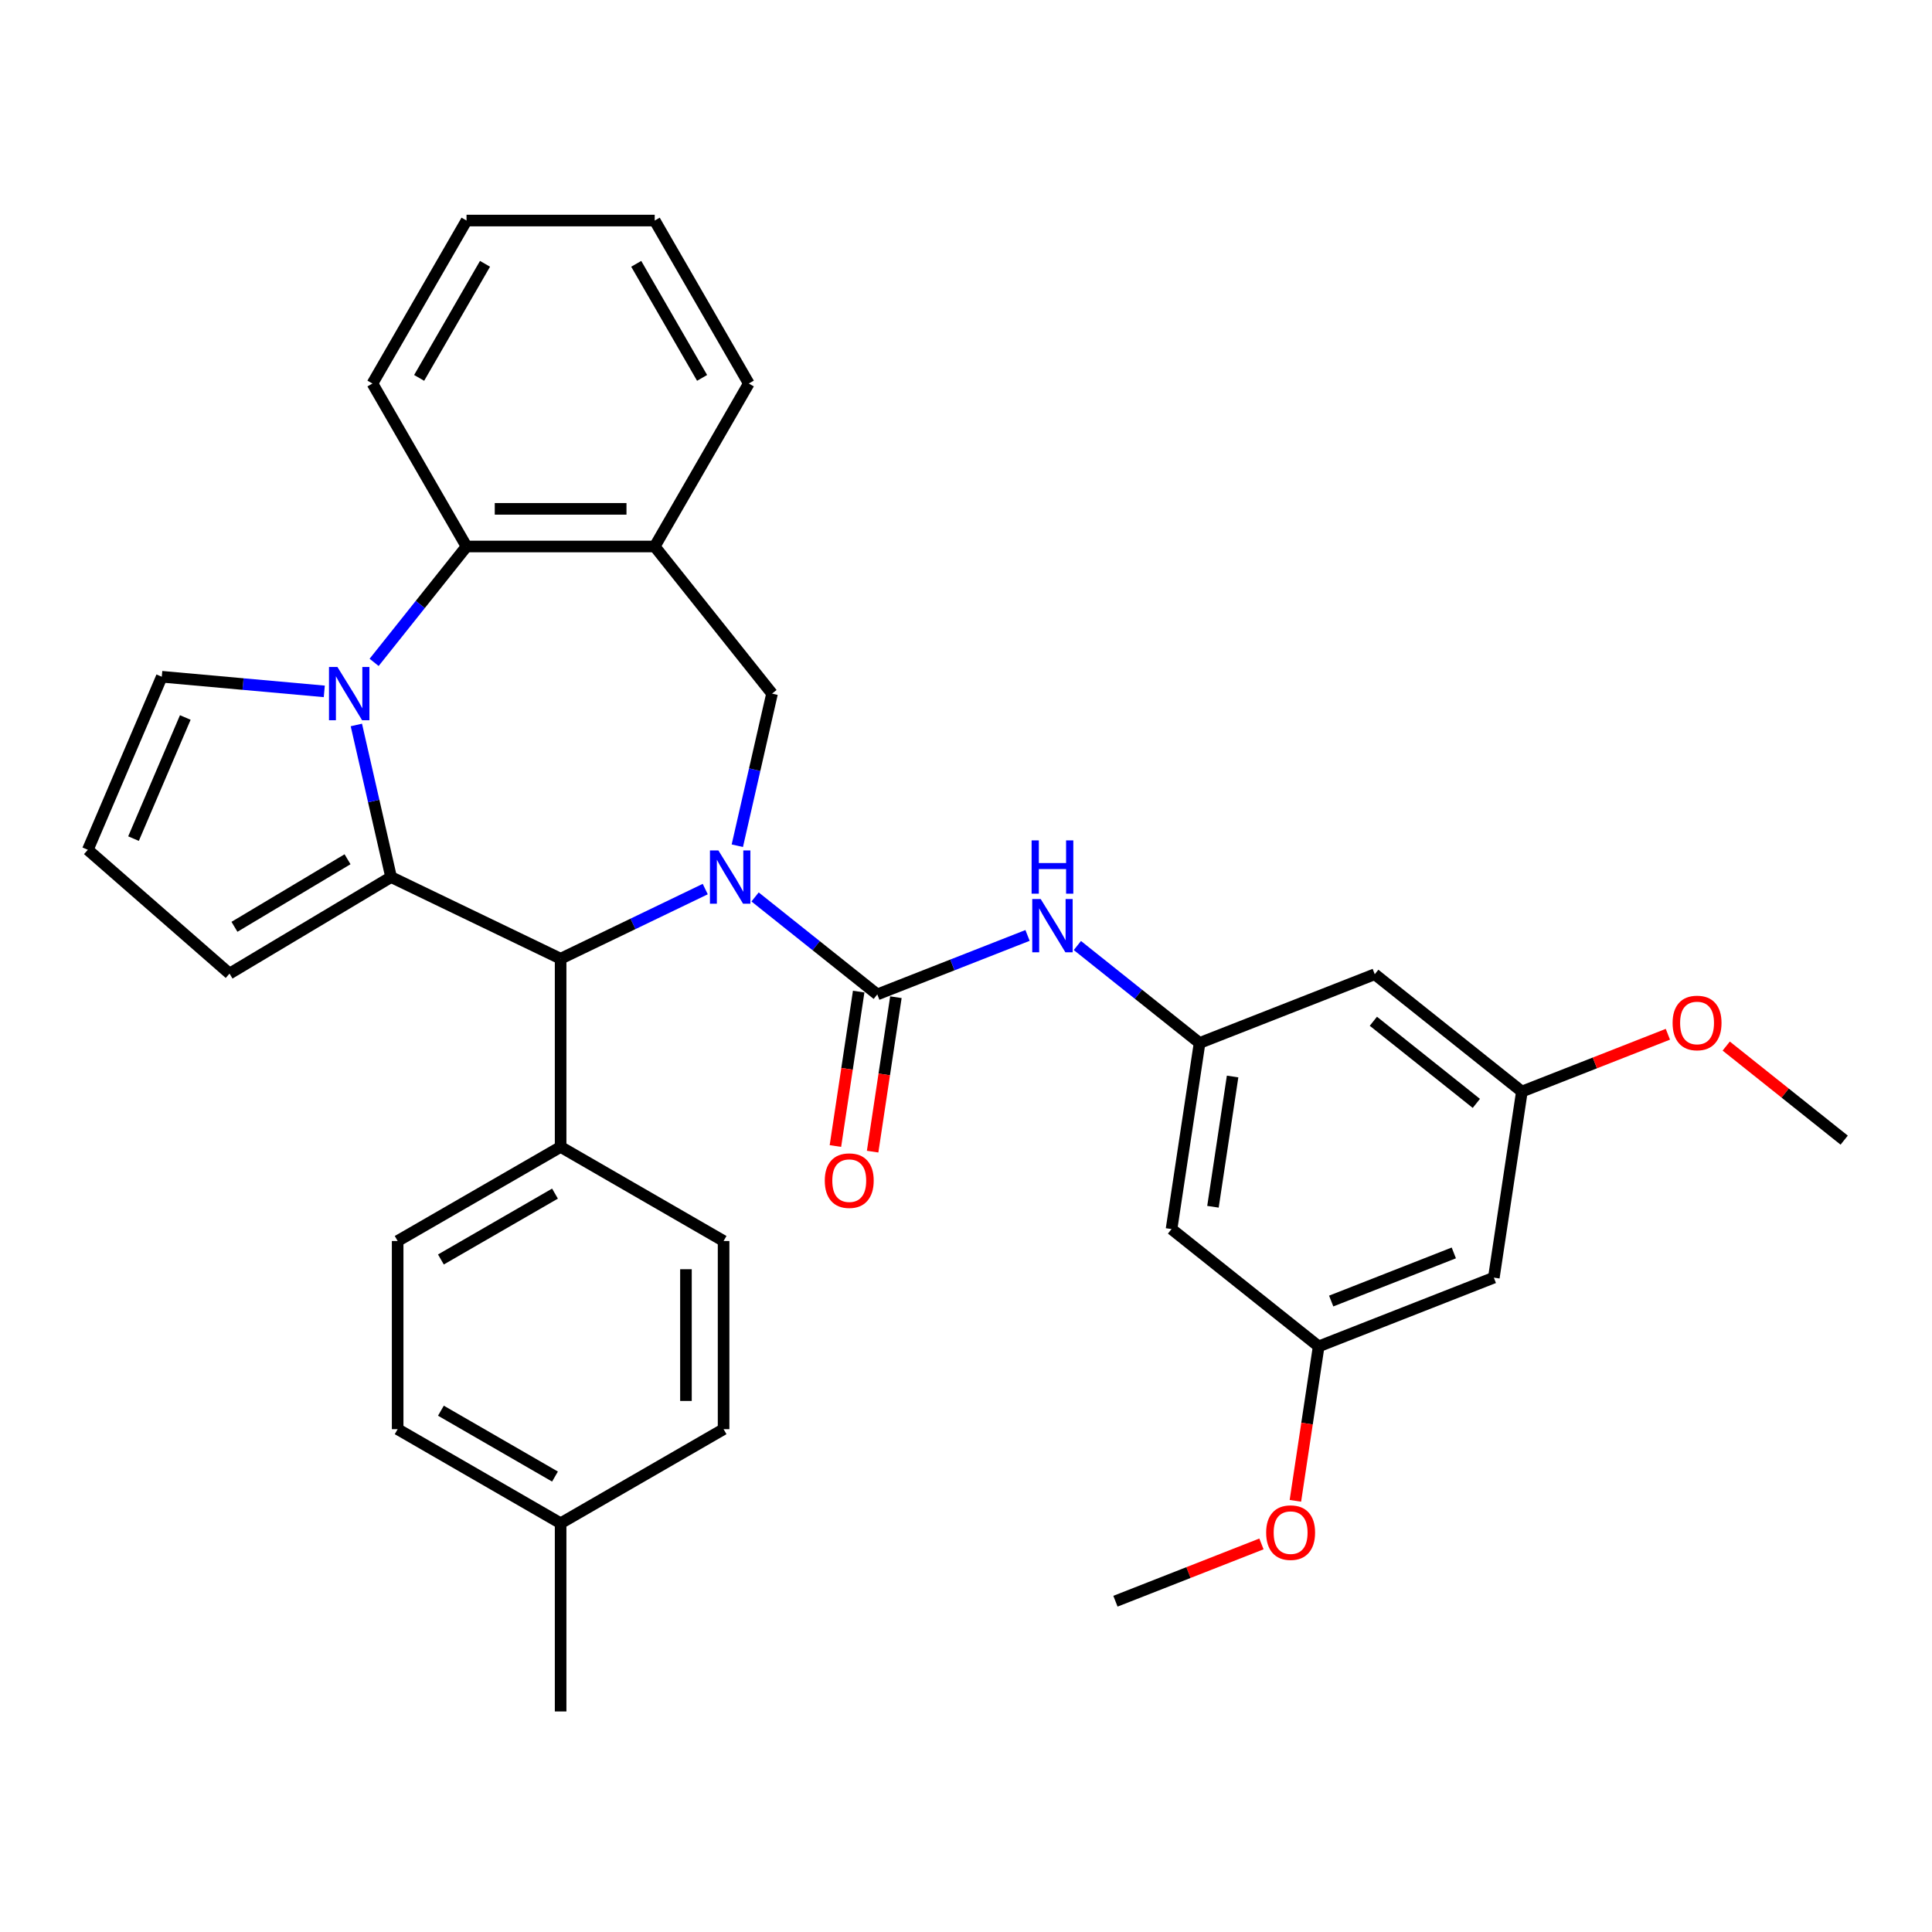 <?xml version='1.0' encoding='iso-8859-1'?>
<svg version='1.1' baseProfile='full'
              xmlns='http://www.w3.org/2000/svg'
                      xmlns:rdkit='http://www.rdkit.org/xml'
                      xmlns:xlink='http://www.w3.org/1999/xlink'
                  xml:space='preserve'
width='1000px' height='1000px' viewBox='0 0 1000 1000'>
<!-- END OF HEADER -->
<rect style='opacity:1.0;fill:#FFFFFF;stroke:none' width='1000' height='1000' x='0' y='0'> </rect>
<path class='bond-2' d='M 390.828,464.258 L 422.456,489.481' style='fill:none;fill-rule:evenodd;stroke:#0000FF;stroke-width:6px;stroke-linecap:butt;stroke-linejoin:miter;stroke-opacity:1' />
<path class='bond-2' d='M 422.456,489.481 L 454.083,514.703' style='fill:none;fill-rule:evenodd;stroke:#000000;stroke-width:6px;stroke-linecap:butt;stroke-linejoin:miter;stroke-opacity:1' />
<path class='bond-3' d='M 365.036,460.184 L 327.606,478.21' style='fill:none;fill-rule:evenodd;stroke:#0000FF;stroke-width:6px;stroke-linecap:butt;stroke-linejoin:miter;stroke-opacity:1' />
<path class='bond-3' d='M 327.606,478.21 L 290.176,496.235' style='fill:none;fill-rule:evenodd;stroke:#000000;stroke-width:6px;stroke-linecap:butt;stroke-linejoin:miter;stroke-opacity:1' />
<path class='bond-4' d='M 381.635,437.747 L 390.621,398.381' style='fill:none;fill-rule:evenodd;stroke:#0000FF;stroke-width:6px;stroke-linecap:butt;stroke-linejoin:miter;stroke-opacity:1' />
<path class='bond-4' d='M 390.621,398.381 L 399.606,359.014' style='fill:none;fill-rule:evenodd;stroke:#000000;stroke-width:6px;stroke-linecap:butt;stroke-linejoin:miter;stroke-opacity:1' />
<path class='bond-0' d='M 202.42,453.974 L 290.176,496.235' style='fill:none;fill-rule:evenodd;stroke:#000000;stroke-width:6px;stroke-linecap:butt;stroke-linejoin:miter;stroke-opacity:1' />
<path class='bond-1' d='M 202.42,453.974 L 193.434,414.608' style='fill:none;fill-rule:evenodd;stroke:#000000;stroke-width:6px;stroke-linecap:butt;stroke-linejoin:miter;stroke-opacity:1' />
<path class='bond-1' d='M 193.434,414.608 L 184.449,375.241' style='fill:none;fill-rule:evenodd;stroke:#0000FF;stroke-width:6px;stroke-linecap:butt;stroke-linejoin:miter;stroke-opacity:1' />
<path class='bond-10' d='M 202.42,453.974 L 118.805,503.931' style='fill:none;fill-rule:evenodd;stroke:#000000;stroke-width:6px;stroke-linecap:butt;stroke-linejoin:miter;stroke-opacity:1' />
<path class='bond-10' d='M 179.886,444.745 L 121.356,479.715' style='fill:none;fill-rule:evenodd;stroke:#000000;stroke-width:6px;stroke-linecap:butt;stroke-linejoin:miter;stroke-opacity:1' />
<path class='bond-9' d='M 167.85,357.854 L 125.793,354.068' style='fill:none;fill-rule:evenodd;stroke:#0000FF;stroke-width:6px;stroke-linecap:butt;stroke-linejoin:miter;stroke-opacity:1' />
<path class='bond-9' d='M 125.793,354.068 L 83.736,350.283' style='fill:none;fill-rule:evenodd;stroke:#000000;stroke-width:6px;stroke-linecap:butt;stroke-linejoin:miter;stroke-opacity:1' />
<path class='bond-33' d='M 193.642,342.843 L 217.558,312.853' style='fill:none;fill-rule:evenodd;stroke:#0000FF;stroke-width:6px;stroke-linecap:butt;stroke-linejoin:miter;stroke-opacity:1' />
<path class='bond-33' d='M 217.558,312.853 L 241.475,282.862' style='fill:none;fill-rule:evenodd;stroke:#000000;stroke-width:6px;stroke-linecap:butt;stroke-linejoin:miter;stroke-opacity:1' />
<path class='bond-7' d='M 454.083,514.703 L 492.97,499.441' style='fill:none;fill-rule:evenodd;stroke:#000000;stroke-width:6px;stroke-linecap:butt;stroke-linejoin:miter;stroke-opacity:1' />
<path class='bond-7' d='M 492.97,499.441 L 531.856,484.18' style='fill:none;fill-rule:evenodd;stroke:#0000FF;stroke-width:6px;stroke-linecap:butt;stroke-linejoin:miter;stroke-opacity:1' />
<path class='bond-12' d='M 444.452,513.251 L 438.428,553.217' style='fill:none;fill-rule:evenodd;stroke:#000000;stroke-width:6px;stroke-linecap:butt;stroke-linejoin:miter;stroke-opacity:1' />
<path class='bond-12' d='M 438.428,553.217 L 432.404,593.182' style='fill:none;fill-rule:evenodd;stroke:#FF0000;stroke-width:6px;stroke-linecap:butt;stroke-linejoin:miter;stroke-opacity:1' />
<path class='bond-12' d='M 463.715,516.155 L 457.691,556.12' style='fill:none;fill-rule:evenodd;stroke:#000000;stroke-width:6px;stroke-linecap:butt;stroke-linejoin:miter;stroke-opacity:1' />
<path class='bond-12' d='M 457.691,556.12 L 451.667,596.086' style='fill:none;fill-rule:evenodd;stroke:#FF0000;stroke-width:6px;stroke-linecap:butt;stroke-linejoin:miter;stroke-opacity:1' />
<path class='bond-11' d='M 290.176,496.235 L 290.176,593.637' style='fill:none;fill-rule:evenodd;stroke:#000000;stroke-width:6px;stroke-linecap:butt;stroke-linejoin:miter;stroke-opacity:1' />
<path class='bond-6' d='M 399.606,359.014 L 338.877,282.862' style='fill:none;fill-rule:evenodd;stroke:#000000;stroke-width:6px;stroke-linecap:butt;stroke-linejoin:miter;stroke-opacity:1' />
<path class='bond-5' d='M 241.475,282.862 L 338.877,282.862' style='fill:none;fill-rule:evenodd;stroke:#000000;stroke-width:6px;stroke-linecap:butt;stroke-linejoin:miter;stroke-opacity:1' />
<path class='bond-5' d='M 256.085,263.382 L 324.266,263.382' style='fill:none;fill-rule:evenodd;stroke:#000000;stroke-width:6px;stroke-linecap:butt;stroke-linejoin:miter;stroke-opacity:1' />
<path class='bond-27' d='M 241.475,282.862 L 192.774,198.51' style='fill:none;fill-rule:evenodd;stroke:#000000;stroke-width:6px;stroke-linecap:butt;stroke-linejoin:miter;stroke-opacity:1' />
<path class='bond-26' d='M 338.877,282.862 L 387.577,198.51' style='fill:none;fill-rule:evenodd;stroke:#000000;stroke-width:6px;stroke-linecap:butt;stroke-linejoin:miter;stroke-opacity:1' />
<path class='bond-8' d='M 557.648,489.402 L 589.276,514.625' style='fill:none;fill-rule:evenodd;stroke:#0000FF;stroke-width:6px;stroke-linecap:butt;stroke-linejoin:miter;stroke-opacity:1' />
<path class='bond-8' d='M 589.276,514.625 L 620.904,539.847' style='fill:none;fill-rule:evenodd;stroke:#000000;stroke-width:6px;stroke-linecap:butt;stroke-linejoin:miter;stroke-opacity:1' />
<path class='bond-14' d='M 620.904,539.847 L 606.387,636.161' style='fill:none;fill-rule:evenodd;stroke:#000000;stroke-width:6px;stroke-linecap:butt;stroke-linejoin:miter;stroke-opacity:1' />
<path class='bond-14' d='M 637.989,557.198 L 627.827,624.618' style='fill:none;fill-rule:evenodd;stroke:#000000;stroke-width:6px;stroke-linecap:butt;stroke-linejoin:miter;stroke-opacity:1' />
<path class='bond-15' d='M 620.904,539.847 L 711.573,504.262' style='fill:none;fill-rule:evenodd;stroke:#000000;stroke-width:6px;stroke-linecap:butt;stroke-linejoin:miter;stroke-opacity:1' />
<path class='bond-34' d='M 83.736,350.283 L 45.455,439.847' style='fill:none;fill-rule:evenodd;stroke:#000000;stroke-width:6px;stroke-linecap:butt;stroke-linejoin:miter;stroke-opacity:1' />
<path class='bond-34' d='M 95.906,371.374 L 69.109,434.069' style='fill:none;fill-rule:evenodd;stroke:#000000;stroke-width:6px;stroke-linecap:butt;stroke-linejoin:miter;stroke-opacity:1' />
<path class='bond-13' d='M 118.805,503.931 L 45.455,439.847' style='fill:none;fill-rule:evenodd;stroke:#000000;stroke-width:6px;stroke-linecap:butt;stroke-linejoin:miter;stroke-opacity:1' />
<path class='bond-19' d='M 290.176,593.637 L 205.823,642.338' style='fill:none;fill-rule:evenodd;stroke:#000000;stroke-width:6px;stroke-linecap:butt;stroke-linejoin:miter;stroke-opacity:1' />
<path class='bond-19' d='M 287.263,617.813 L 228.216,651.903' style='fill:none;fill-rule:evenodd;stroke:#000000;stroke-width:6px;stroke-linecap:butt;stroke-linejoin:miter;stroke-opacity:1' />
<path class='bond-20' d='M 290.176,593.637 L 374.528,642.338' style='fill:none;fill-rule:evenodd;stroke:#000000;stroke-width:6px;stroke-linecap:butt;stroke-linejoin:miter;stroke-opacity:1' />
<path class='bond-17' d='M 606.387,636.161 L 682.539,696.89' style='fill:none;fill-rule:evenodd;stroke:#000000;stroke-width:6px;stroke-linecap:butt;stroke-linejoin:miter;stroke-opacity:1' />
<path class='bond-16' d='M 711.573,504.262 L 787.725,564.991' style='fill:none;fill-rule:evenodd;stroke:#000000;stroke-width:6px;stroke-linecap:butt;stroke-linejoin:miter;stroke-opacity:1' />
<path class='bond-16' d='M 710.85,528.602 L 764.156,571.112' style='fill:none;fill-rule:evenodd;stroke:#000000;stroke-width:6px;stroke-linecap:butt;stroke-linejoin:miter;stroke-opacity:1' />
<path class='bond-18' d='M 787.725,564.991 L 773.208,661.305' style='fill:none;fill-rule:evenodd;stroke:#000000;stroke-width:6px;stroke-linecap:butt;stroke-linejoin:miter;stroke-opacity:1' />
<path class='bond-24' d='M 787.725,564.991 L 825.511,550.162' style='fill:none;fill-rule:evenodd;stroke:#000000;stroke-width:6px;stroke-linecap:butt;stroke-linejoin:miter;stroke-opacity:1' />
<path class='bond-24' d='M 825.511,550.162 L 863.296,535.332' style='fill:none;fill-rule:evenodd;stroke:#FF0000;stroke-width:6px;stroke-linecap:butt;stroke-linejoin:miter;stroke-opacity:1' />
<path class='bond-25' d='M 682.539,696.89 L 676.515,736.856' style='fill:none;fill-rule:evenodd;stroke:#000000;stroke-width:6px;stroke-linecap:butt;stroke-linejoin:miter;stroke-opacity:1' />
<path class='bond-25' d='M 676.515,736.856 L 670.491,776.821' style='fill:none;fill-rule:evenodd;stroke:#FF0000;stroke-width:6px;stroke-linecap:butt;stroke-linejoin:miter;stroke-opacity:1' />
<path class='bond-37' d='M 682.539,696.89 L 773.208,661.305' style='fill:none;fill-rule:evenodd;stroke:#000000;stroke-width:6px;stroke-linecap:butt;stroke-linejoin:miter;stroke-opacity:1' />
<path class='bond-37' d='M 689.022,673.419 L 752.491,648.509' style='fill:none;fill-rule:evenodd;stroke:#000000;stroke-width:6px;stroke-linecap:butt;stroke-linejoin:miter;stroke-opacity:1' />
<path class='bond-21' d='M 205.823,642.338 L 205.823,739.74' style='fill:none;fill-rule:evenodd;stroke:#000000;stroke-width:6px;stroke-linecap:butt;stroke-linejoin:miter;stroke-opacity:1' />
<path class='bond-22' d='M 374.528,642.338 L 374.528,739.74' style='fill:none;fill-rule:evenodd;stroke:#000000;stroke-width:6px;stroke-linecap:butt;stroke-linejoin:miter;stroke-opacity:1' />
<path class='bond-22' d='M 355.048,656.948 L 355.048,725.129' style='fill:none;fill-rule:evenodd;stroke:#000000;stroke-width:6px;stroke-linecap:butt;stroke-linejoin:miter;stroke-opacity:1' />
<path class='bond-36' d='M 205.823,739.74 L 290.176,788.441' style='fill:none;fill-rule:evenodd;stroke:#000000;stroke-width:6px;stroke-linecap:butt;stroke-linejoin:miter;stroke-opacity:1' />
<path class='bond-36' d='M 228.216,730.174 L 287.263,764.265' style='fill:none;fill-rule:evenodd;stroke:#000000;stroke-width:6px;stroke-linecap:butt;stroke-linejoin:miter;stroke-opacity:1' />
<path class='bond-23' d='M 374.528,739.74 L 290.176,788.441' style='fill:none;fill-rule:evenodd;stroke:#000000;stroke-width:6px;stroke-linecap:butt;stroke-linejoin:miter;stroke-opacity:1' />
<path class='bond-28' d='M 290.176,788.441 L 290.176,885.843' style='fill:none;fill-rule:evenodd;stroke:#000000;stroke-width:6px;stroke-linecap:butt;stroke-linejoin:miter;stroke-opacity:1' />
<path class='bond-29' d='M 893.491,541.446 L 924.018,565.791' style='fill:none;fill-rule:evenodd;stroke:#FF0000;stroke-width:6px;stroke-linecap:butt;stroke-linejoin:miter;stroke-opacity:1' />
<path class='bond-29' d='M 924.018,565.791 L 954.545,590.136' style='fill:none;fill-rule:evenodd;stroke:#000000;stroke-width:6px;stroke-linecap:butt;stroke-linejoin:miter;stroke-opacity:1' />
<path class='bond-30' d='M 652.925,799.129 L 615.139,813.959' style='fill:none;fill-rule:evenodd;stroke:#FF0000;stroke-width:6px;stroke-linecap:butt;stroke-linejoin:miter;stroke-opacity:1' />
<path class='bond-30' d='M 615.139,813.959 L 577.353,828.789' style='fill:none;fill-rule:evenodd;stroke:#000000;stroke-width:6px;stroke-linecap:butt;stroke-linejoin:miter;stroke-opacity:1' />
<path class='bond-31' d='M 387.577,198.51 L 338.877,114.157' style='fill:none;fill-rule:evenodd;stroke:#000000;stroke-width:6px;stroke-linecap:butt;stroke-linejoin:miter;stroke-opacity:1' />
<path class='bond-31' d='M 363.402,195.597 L 329.311,136.551' style='fill:none;fill-rule:evenodd;stroke:#000000;stroke-width:6px;stroke-linecap:butt;stroke-linejoin:miter;stroke-opacity:1' />
<path class='bond-35' d='M 192.774,198.51 L 241.475,114.157' style='fill:none;fill-rule:evenodd;stroke:#000000;stroke-width:6px;stroke-linecap:butt;stroke-linejoin:miter;stroke-opacity:1' />
<path class='bond-35' d='M 216.949,195.597 L 251.04,136.551' style='fill:none;fill-rule:evenodd;stroke:#000000;stroke-width:6px;stroke-linecap:butt;stroke-linejoin:miter;stroke-opacity:1' />
<path class='bond-32' d='M 338.877,114.157 L 241.475,114.157' style='fill:none;fill-rule:evenodd;stroke:#000000;stroke-width:6px;stroke-linecap:butt;stroke-linejoin:miter;stroke-opacity:1' />
<path  class='atom-0' d='M 371.834 440.182
L 380.873 454.792
Q 381.769 456.234, 383.211 458.844
Q 384.652 461.455, 384.73 461.61
L 384.73 440.182
L 388.393 440.182
L 388.393 467.766
L 384.613 467.766
L 374.912 451.792
Q 373.782 449.922, 372.575 447.779
Q 371.406 445.636, 371.055 444.974
L 371.055 467.766
L 367.471 467.766
L 367.471 440.182
L 371.834 440.182
' fill='#0000FF'/>
<path  class='atom-2' d='M 174.648 345.222
L 183.687 359.832
Q 184.583 361.274, 186.025 363.884
Q 187.466 366.495, 187.544 366.651
L 187.544 345.222
L 191.207 345.222
L 191.207 372.806
L 187.427 372.806
L 177.726 356.832
Q 176.596 354.962, 175.389 352.82
Q 174.22 350.677, 173.869 350.014
L 173.869 372.806
L 170.285 372.806
L 170.285 345.222
L 174.648 345.222
' fill='#0000FF'/>
<path  class='atom-8' d='M 538.655 465.326
L 547.694 479.936
Q 548.59 481.378, 550.031 483.988
Q 551.473 486.599, 551.551 486.755
L 551.551 465.326
L 555.213 465.326
L 555.213 492.91
L 551.434 492.91
L 541.733 476.936
Q 540.603 475.066, 539.395 472.923
Q 538.226 470.781, 537.876 470.118
L 537.876 492.91
L 534.291 492.91
L 534.291 465.326
L 538.655 465.326
' fill='#0000FF'/>
<path  class='atom-8' d='M 533.96 434.983
L 537.7 434.983
L 537.7 446.711
L 551.804 446.711
L 551.804 434.983
L 555.544 434.983
L 555.544 462.568
L 551.804 462.568
L 551.804 449.828
L 537.7 449.828
L 537.7 462.568
L 533.96 462.568
L 533.96 434.983
' fill='#0000FF'/>
<path  class='atom-13' d='M 426.904 611.095
Q 426.904 604.472, 430.177 600.77
Q 433.45 597.069, 439.567 597.069
Q 445.683 597.069, 448.956 600.77
Q 452.229 604.472, 452.229 611.095
Q 452.229 617.796, 448.917 621.614
Q 445.605 625.394, 439.567 625.394
Q 433.489 625.394, 430.177 621.614
Q 426.904 617.835, 426.904 611.095
M 439.567 622.277
Q 443.774 622.277, 446.034 619.472
Q 448.333 616.627, 448.333 611.095
Q 448.333 605.679, 446.034 602.952
Q 443.774 600.186, 439.567 600.186
Q 435.359 600.186, 433.06 602.913
Q 430.8 605.64, 430.8 611.095
Q 430.8 616.666, 433.06 619.472
Q 435.359 622.277, 439.567 622.277
' fill='#FF0000'/>
<path  class='atom-25' d='M 865.731 529.484
Q 865.731 522.861, 869.004 519.16
Q 872.277 515.459, 878.394 515.459
Q 884.51 515.459, 887.783 519.16
Q 891.056 522.861, 891.056 529.484
Q 891.056 536.186, 887.744 540.004
Q 884.433 543.783, 878.394 543.783
Q 872.316 543.783, 869.004 540.004
Q 865.731 536.225, 865.731 529.484
M 878.394 540.666
Q 882.601 540.666, 884.861 537.861
Q 887.16 535.017, 887.16 529.484
Q 887.16 524.069, 884.861 521.342
Q 882.601 518.575, 878.394 518.575
Q 874.186 518.575, 871.887 521.303
Q 869.627 524.03, 869.627 529.484
Q 869.627 535.056, 871.887 537.861
Q 874.186 540.666, 878.394 540.666
' fill='#FF0000'/>
<path  class='atom-26' d='M 655.36 793.282
Q 655.36 786.659, 658.632 782.958
Q 661.905 779.256, 668.022 779.256
Q 674.139 779.256, 677.412 782.958
Q 680.684 786.659, 680.684 793.282
Q 680.684 799.983, 677.373 803.802
Q 674.061 807.581, 668.022 807.581
Q 661.944 807.581, 658.632 803.802
Q 655.36 800.022, 655.36 793.282
M 668.022 804.464
Q 672.23 804.464, 674.489 801.659
Q 676.788 798.815, 676.788 793.282
Q 676.788 787.867, 674.489 785.139
Q 672.23 782.373, 668.022 782.373
Q 663.814 782.373, 661.516 785.1
Q 659.256 787.828, 659.256 793.282
Q 659.256 798.854, 661.516 801.659
Q 663.814 804.464, 668.022 804.464
' fill='#FF0000'/>
</svg>
